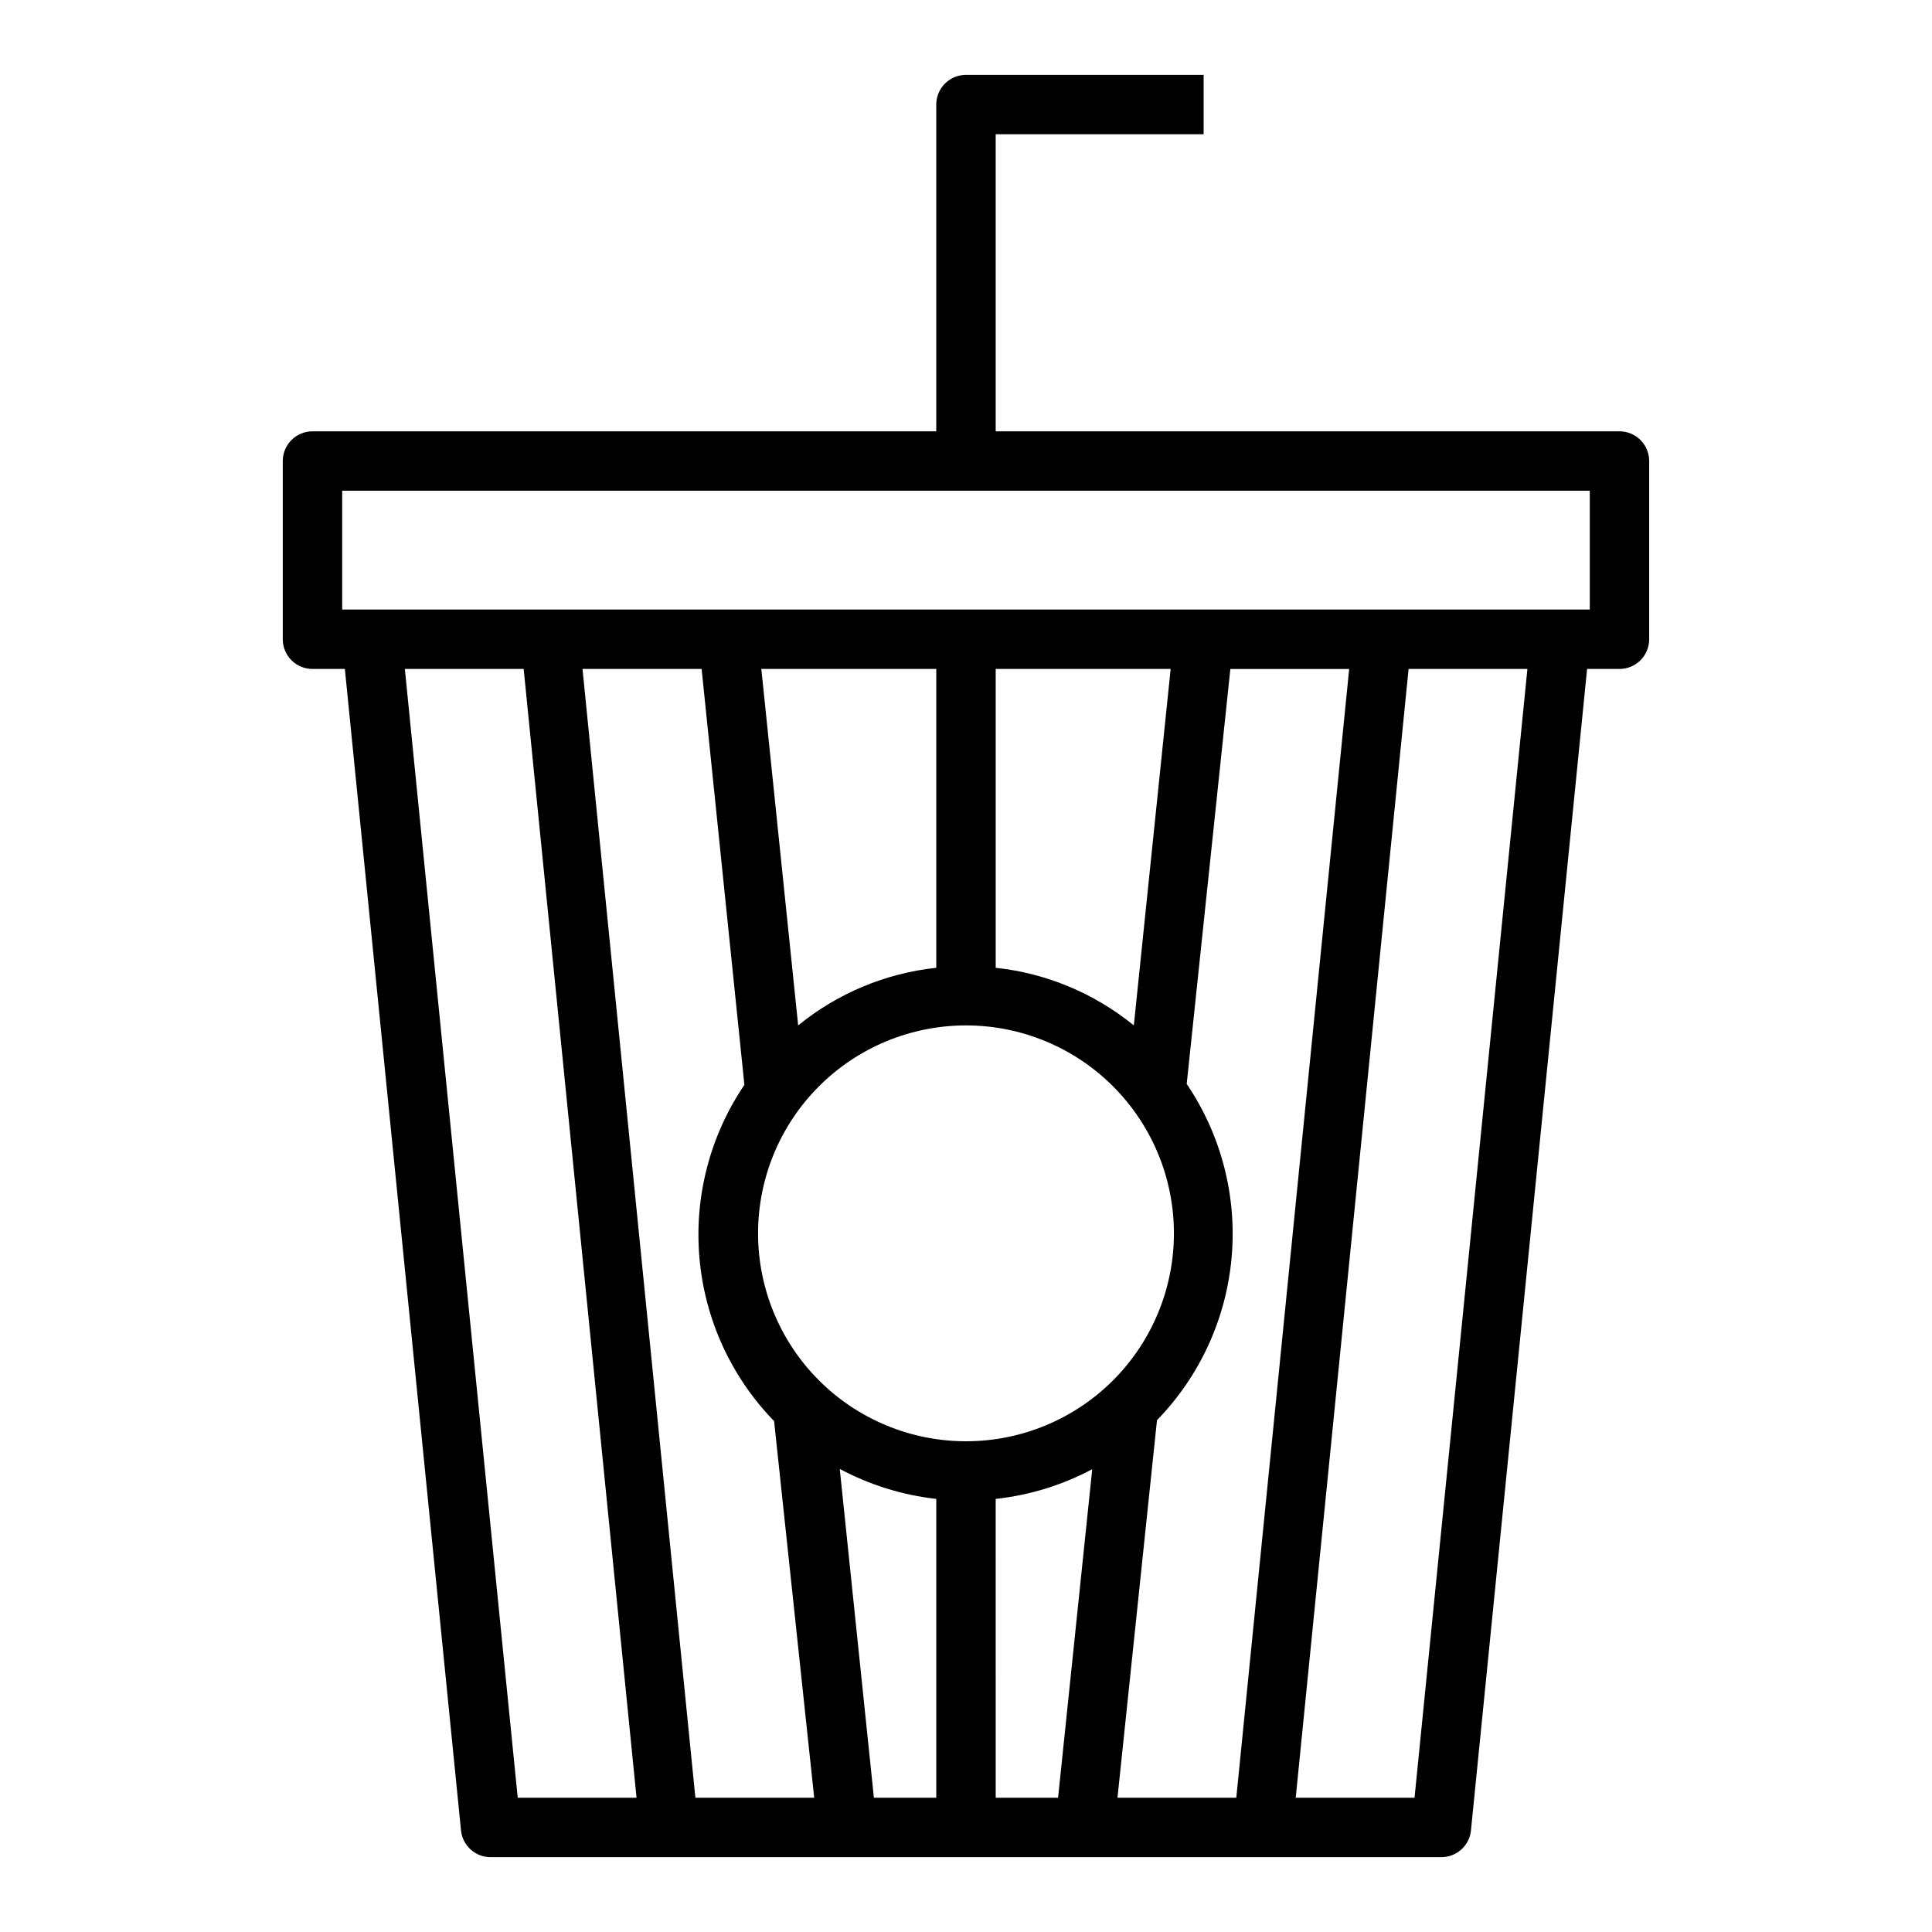 <?xml version="1.0" encoding="UTF-8"?>
<!-- Uploaded to: SVG Repo, www.svgrepo.com, Generator: SVG Repo Mixer Tools -->
<svg fill="#000000" width="800px" height="800px" version="1.1" viewBox="144 144 512 512" xmlns="http://www.w3.org/2000/svg">
 <path d="m226.81 321.28h8.582l30.781 307.8c0.402 4.039 3.812 7.106 7.871 7.086h251.9c4.059 0.02 7.469-3.047 7.875-7.086l30.777-307.8h8.582c2.086 0 4.09-0.828 5.566-2.305 1.477-1.477 2.305-3.481 2.305-5.566v-47.23c0-2.09-0.828-4.09-2.305-5.566s-3.481-2.309-5.566-2.309h-165.31v-78.719h55.105v-15.746h-62.977c-4.348 0-7.875 3.527-7.875 7.875v86.59h-165.31c-4.348 0-7.871 3.527-7.871 7.875v47.23c0 2.086 0.828 4.09 2.305 5.566 1.477 1.477 3.481 2.305 5.566 2.305zm24.48 0h31.488l29.914 299.14h-31.488zm148.71 94.465c14.613 0 28.629 5.805 38.965 16.141 10.332 10.332 16.137 24.348 16.137 38.965 0 14.613-5.805 28.629-16.137 38.965-10.336 10.332-24.352 16.137-38.965 16.137-14.617 0-28.633-5.805-38.965-16.137-10.336-10.336-16.141-24.352-16.141-38.965 0-14.617 5.805-28.633 16.141-38.965 10.332-10.336 24.348-16.141 38.965-16.141zm-7.875 125.48v79.191h-16.531l-9.051-87.141c7.945 4.25 16.629 6.949 25.582 7.949zm15.742 0h0.004c8.949-0.973 17.633-3.644 25.582-7.871l-9.051 87.062h-16.531zm42.746-20.859h0.004c11.359-11.684 18.344-26.926 19.777-43.156 1.434-16.234-2.769-32.465-11.906-45.957l11.57-109.97h31.488l-29.914 299.14h-31.488zm-6.137-104.62c-10.469-8.527-23.184-13.832-36.605-15.27v-79.195h46.367zm-52.352-15.27c-13.422 1.438-26.137 6.742-36.602 15.27l-9.762-94.465h46.363zm-62.188-79.195 11.336 110.21v0.004c-9.137 13.492-13.34 29.723-11.906 45.953 1.434 16.23 8.418 31.473 19.777 43.156l10.629 99.816h-31.488l-29.914-299.14zm188.93 299.14h-31.488l29.914-299.14h31.488zm-284.18-346.37h330.62v31.488h-330.62z"/>
</svg>